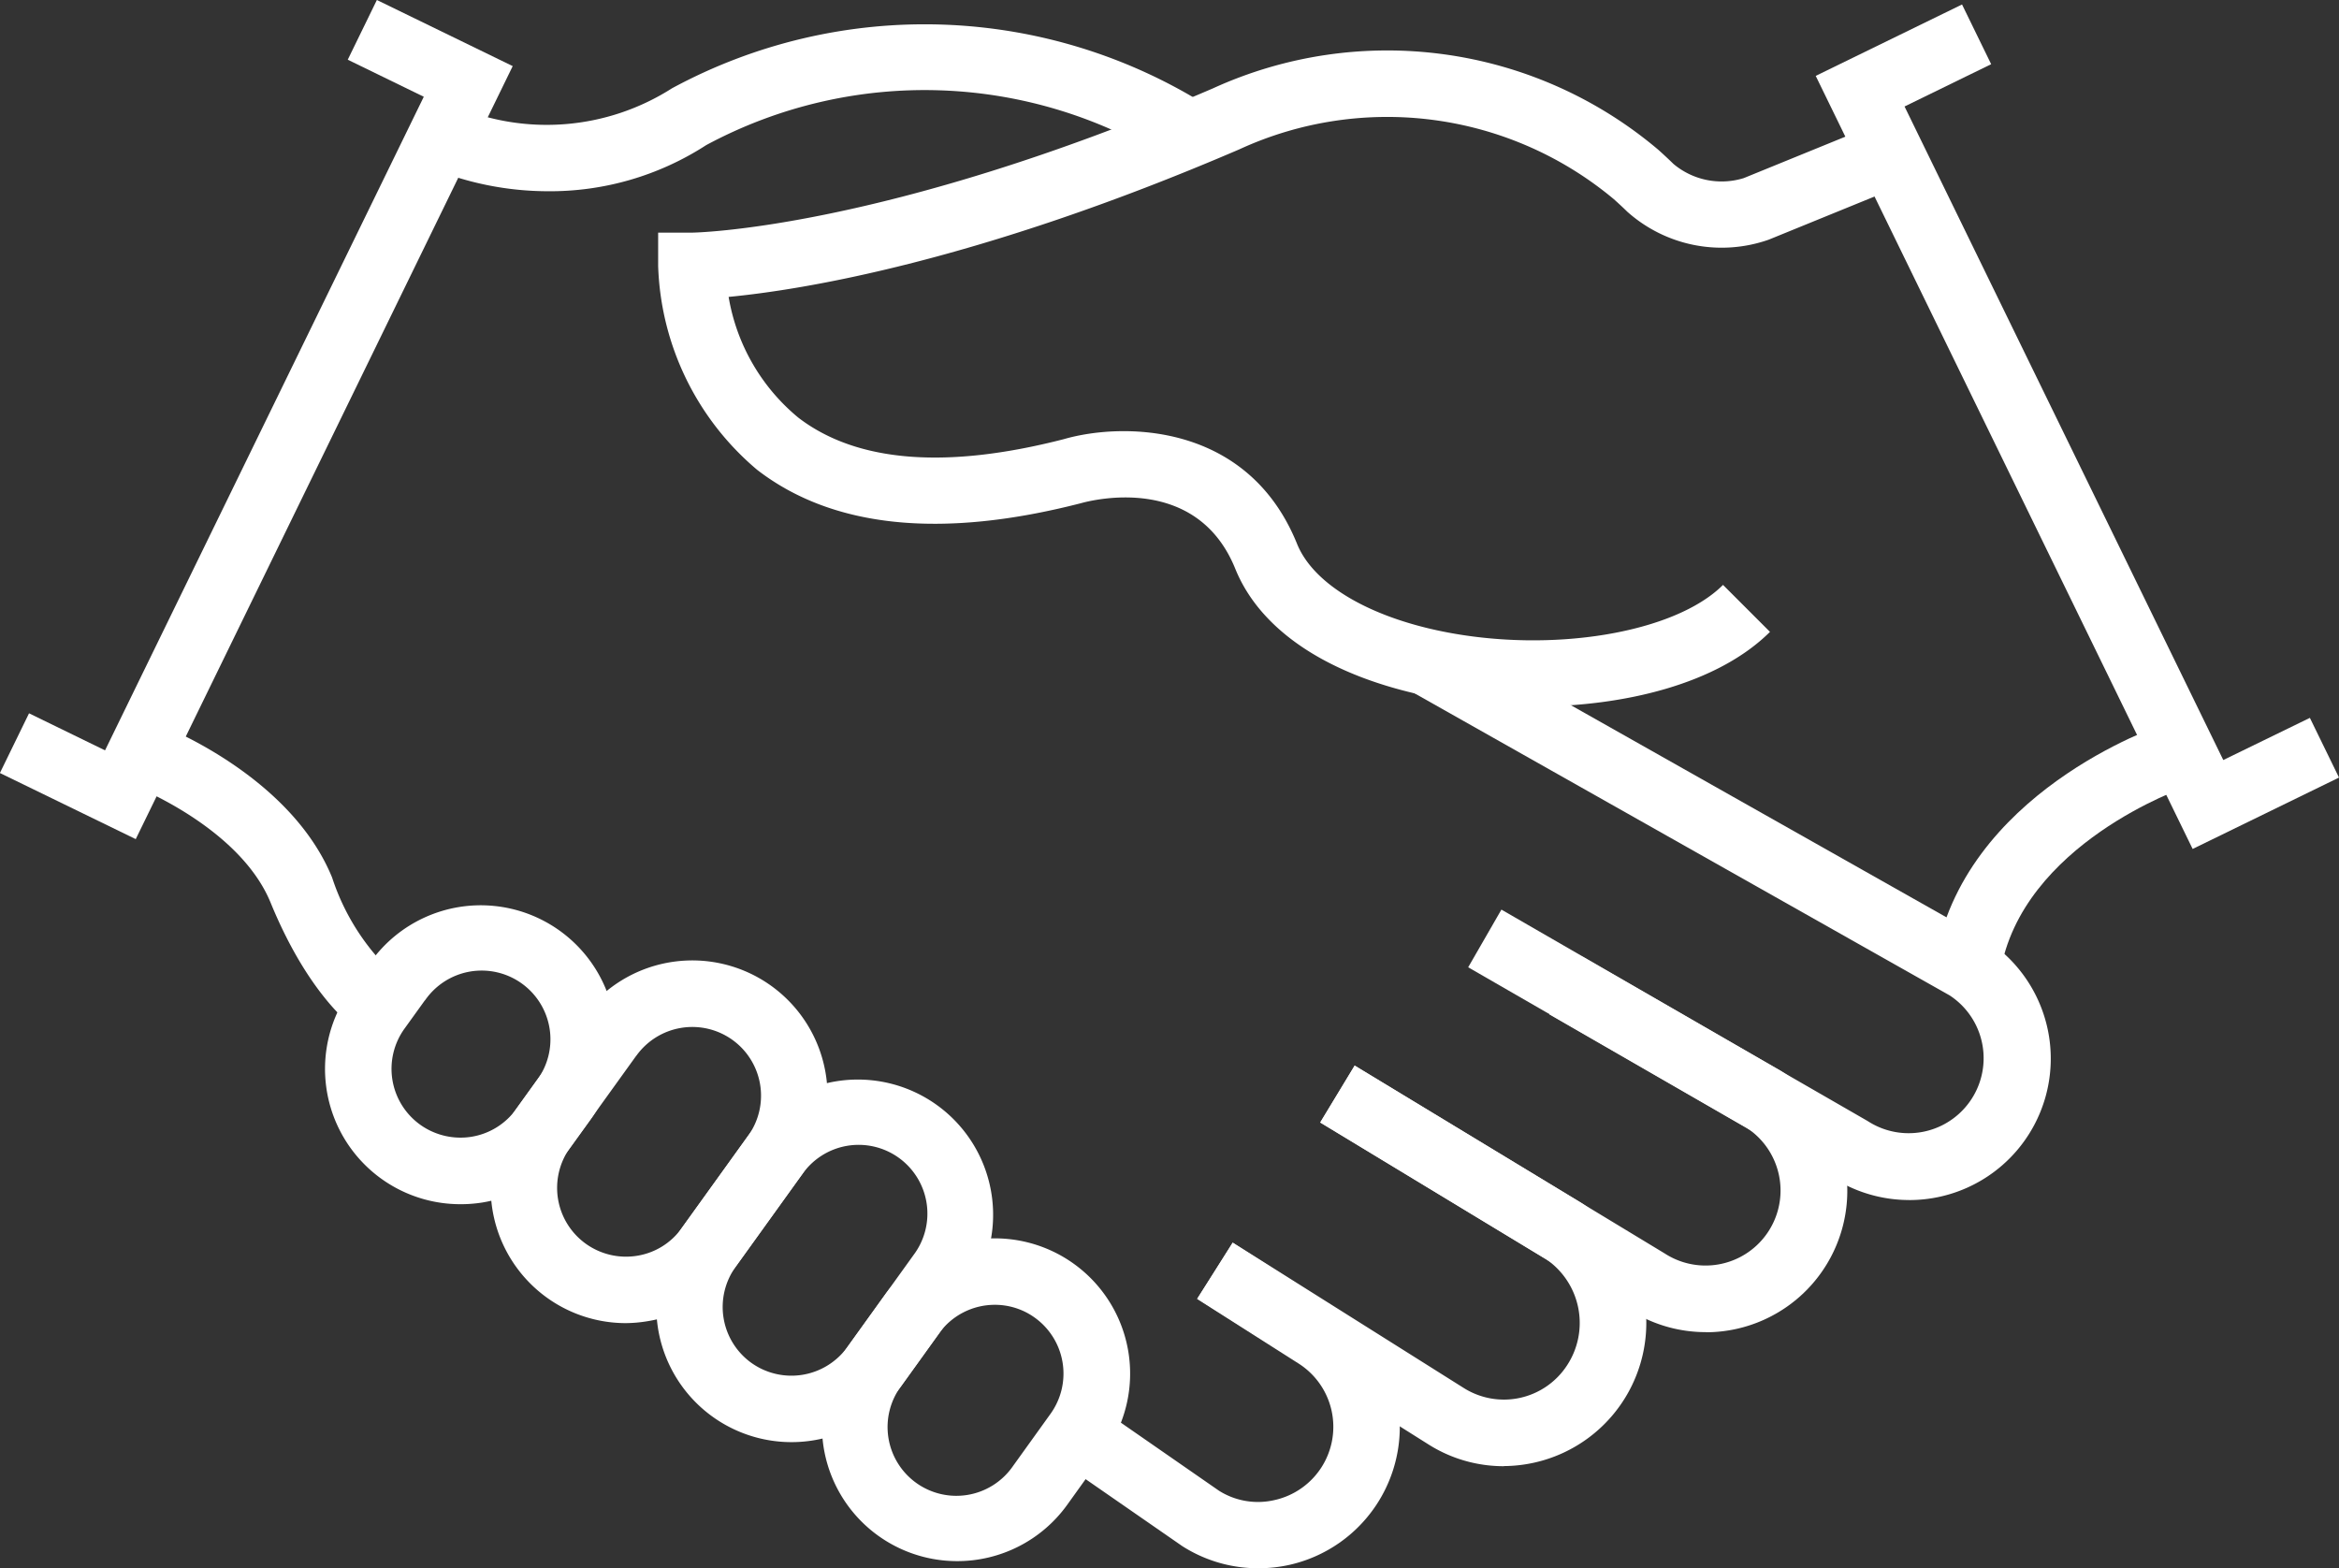 <svg xmlns="http://www.w3.org/2000/svg" width="74.042" height="49.647" viewBox="0 0 74.042 49.647"><rect x="0" y="0" width="74.042" height="49.647" fill="#333333" stroke="none"/><g transform="translate(-118.731 -259.667)"><g transform="translate(118.731 259.667)"><g transform="translate(20.83 1.616)"><path d="M156.324,281.187a16.7,16.7,0,0,1-3.29-.32c-3.158-.642-5.333-2.078-6.128-4.043-1.218-3.008-4.512-2.179-4.882-2.076-4.428,1.14-7.869.783-10.251-1.054a8.806,8.806,0,0,1-3.136-6.456l0-1.054,1.054,0c.061,0,6.069-.076,16.507-4.567a13.281,13.281,0,0,1,14.1,1.944c.162.145.322.294.482.45a2.369,2.369,0,0,0,2.223.446l4.23-1.725.793,1.948-4.23,1.725a4.488,4.488,0,0,1-4.483-.886c-.143-.141-.282-.267-.419-.391a11.187,11.187,0,0,0-11.862-1.58c-8.3,3.57-13.869,4.451-16.164,4.67a6.307,6.307,0,0,0,2.211,3.826c1.845,1.411,4.67,1.637,8.4.677,1.847-.534,5.821-.549,7.384,3.317.507,1.252,2.226,2.289,4.6,2.77,3.452.7,7.356.055,8.883-1.473l1.487,1.487C162.166,280.478,159.2,281.187,156.324,281.187Z" transform="translate(-128.633 -260.435)" fill="#fff"/></g><g transform="translate(61.244 22.914)"><path d="M149.919,278.438l-2.074-.341c.877-5.343,7.02-7.447,7.28-7.537l.667,2C155.74,272.575,150.59,274.357,149.919,278.438Z" transform="translate(-147.845 -270.56)" fill="#fff"/></g><g transform="translate(13.572 0.793)"><path d="M128.938,265.305a9.783,9.783,0,0,1-3.755-.764l.806-1.944a7.369,7.369,0,0,0,6.891-.549,16.8,16.8,0,0,1,17.005.589l-1.228,1.708a14.6,14.6,0,0,0-14.691-.5A9.094,9.094,0,0,1,128.938,265.305Z" transform="translate(-125.183 -260.044)" fill="#fff"/></g><g transform="translate(4.237 22.912)"><path d="M127.975,280.374c-.164-.1-1.634-1.067-2.9-4.15-.978-2.39-4.3-3.686-4.333-3.7l.749-1.965c.17.065,4.205,1.626,5.53,4.868a7.269,7.269,0,0,0,2.066,3.164Z" transform="translate(-120.745 -270.559)" fill="#fff"/></g><g transform="translate(15.532 30.409)"><path d="M130.388,285.6a4.281,4.281,0,0,1-3.467-6.78l2.1-2.918a4.28,4.28,0,0,1,7.7,1.8,4.244,4.244,0,0,1-.749,3.189l-2.1,2.92a4.257,4.257,0,0,1-2.785,1.727A4.384,4.384,0,0,1,130.388,285.6Zm.339-8.469-2.1,2.918a2.177,2.177,0,0,0,.5,3.038,2.186,2.186,0,0,0,1.622.381,2.152,2.152,0,0,0,1.416-.879l2.1-2.92a2.175,2.175,0,0,0-.5-3.038,2.178,2.178,0,0,0-3.035.5Z" transform="translate(-126.115 -274.123)" fill="#fff"/></g><g transform="translate(20.776 34.18)"><path d="M132.883,287.388a4.279,4.279,0,0,1-3.471-6.776l2.1-2.92a4.281,4.281,0,0,1,6.952,5l-2.1,2.918A4.283,4.283,0,0,1,132.883,287.388Zm.334-8.467-2.1,2.92a2.177,2.177,0,0,0,.5,3.038,2.183,2.183,0,0,0,3.038-.5l2.1-2.92a2.177,2.177,0,1,0-3.536-2.539Z" transform="translate(-128.608 -275.915)" fill="#fff"/></g><g transform="translate(26.023 39.203)"><path d="M135.374,288.52a4.278,4.278,0,0,1-3.471-6.776l1.193-1.66a4.281,4.281,0,0,1,6.952,5l-1.191,1.66A4.281,4.281,0,0,1,135.374,288.52Zm1.2-8.114a2.179,2.179,0,0,0-1.773.907l-1.191,1.658a2.177,2.177,0,1,0,3.536,2.539l1.191-1.658a2.18,2.18,0,0,0-.5-3.038A2.155,2.155,0,0,0,136.578,280.406Z" transform="translate(-131.102 -278.303)" fill="#fff"/></g><g transform="translate(10.288 28.658)"><path d="M127.895,282.753a4.283,4.283,0,0,1-3.469-6.78l.65-.9a4.281,4.281,0,1,1,6.954,5l-.65.9A4.252,4.252,0,0,1,128.6,282.7,4.372,4.372,0,0,1,127.895,282.753Zm-1.111-6.454-.648.9a2.177,2.177,0,0,0,.5,3.038,2.194,2.194,0,0,0,1.624.381,2.169,2.169,0,0,0,1.416-.879l.648-.9a2.177,2.177,0,1,0-3.536-2.539Z" transform="translate(-123.622 -273.29)" fill="#fff"/></g><g transform="translate(41.79 28.794)"><path d="M150.8,286.732a4.465,4.465,0,0,1-2.4-.7l-9.8-5.934,1.09-1.8,9.82,5.947a2.374,2.374,0,1,0,2.573-3.991l-8.8-5.072,1.052-1.826,8.837,5.1a4.478,4.478,0,0,1-2.373,8.28Z" transform="translate(-138.597 -273.355)" fill="#fff"/></g><g transform="translate(37.9 33.735)"><path d="M146.45,288.384a4.446,4.446,0,0,1-2.4-.7l-7.3-4.6,1.119-1.78,7.308,4.6a2.384,2.384,0,0,0,3.284-.724,2.446,2.446,0,0,0-.667-3.347l-7.154-4.333,1.09-1.8,7.175,4.348a4.534,4.534,0,0,1-2.453,8.332Z" transform="translate(-136.748 -275.704)" fill="#fff"/></g><g transform="translate(33.516 39.341)"><path d="M140.975,288.674a4.456,4.456,0,0,1-2.4-.7l-3.913-2.711,1.2-1.731,3.879,2.691a2.314,2.314,0,0,0,1.754.292,2.375,2.375,0,0,0,.762-4.321l-3.216-2.047,1.13-1.775,3.216,2.049a4.478,4.478,0,0,1-1.437,8.149A4.535,4.535,0,0,1,140.975,288.674Z" transform="translate(-134.664 -278.369)" fill="#fff"/></g><g transform="translate(44.648 20.039)"><path d="M155.739,287.143a4.476,4.476,0,0,1-2.4-.7l-8.986-5.177,1.05-1.824,9.026,5.2a2.374,2.374,0,1,0,2.594-3.978l-17.068-9.636,1.035-1.834,17.115,9.666a4.477,4.477,0,0,1-2.367,8.284Z" transform="translate(-139.956 -269.193)" fill="#fff"/></g><path d="M123.028,286.231l-4.3-2.093.922-1.89,2.406,1.173,10.09-20.691-2.407-1.173.922-1.89,4.3,2.093Z" transform="translate(-118.731 -259.667)" fill="#fff"/><g transform="translate(57.476 0.142)"><path d="M157.987,286.467l-11.932-24.473,4.632-2.26.922,1.89-2.742,1.339,10.09,20.689,2.741-1.335.922,1.89Z" transform="translate(-146.054 -259.734)" fill="#fff"/></g></g></g></svg>